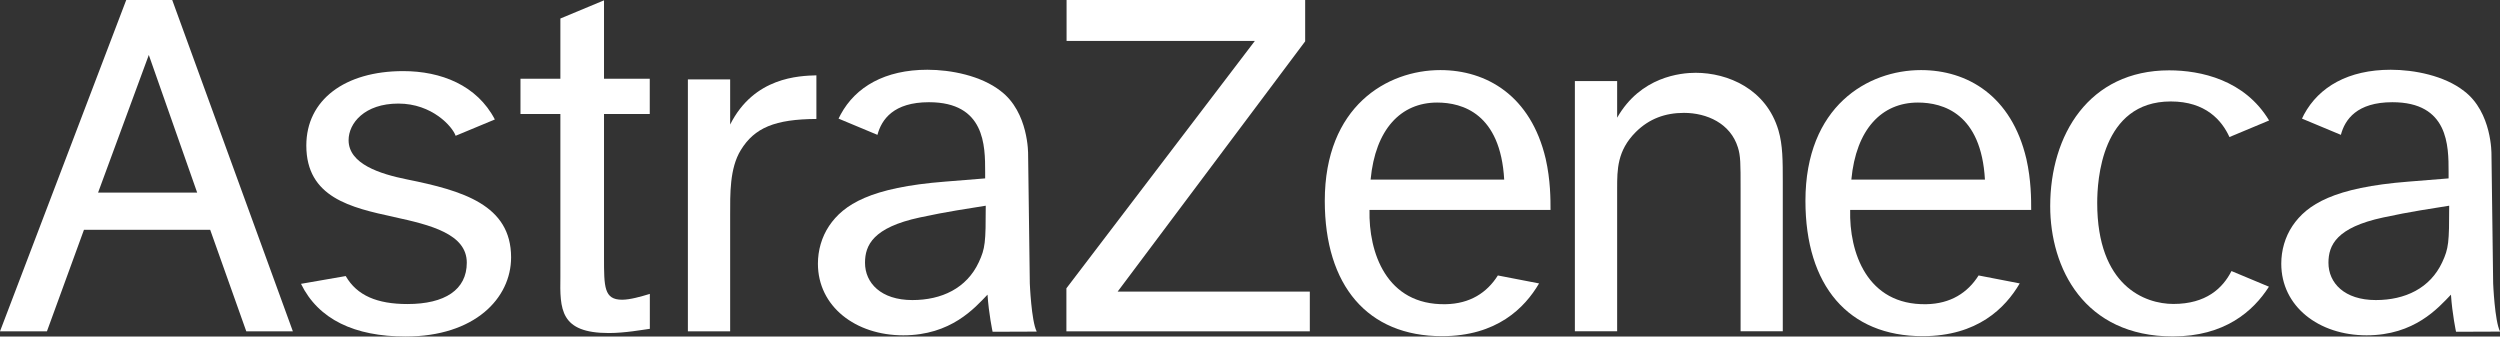<?xml version="1.0" encoding="UTF-8"?> <svg xmlns="http://www.w3.org/2000/svg" id="svg3060" viewBox="0 0 295.69 39.8"><rect x="0" y="0" width="295.69" height="39.8" fill="#333333" stroke="none"/><defs><style> .cls-1 { fill: #fff; fill-rule: evenodd; stroke-width: 0px; } </style></defs><g id="g3092"><path id="path3064" class="cls-1" d="M11.6,22.78l6-16.28,5.72,16.28h-11.71ZM29.14,39.19h5.5L20.37,0h-5.44L0,39.19h5.55l4.38-12.01h14.93l4.27,12.01h0Z"></path><path id="path3066" class="cls-1" d="M46.59,25.66c-5.09-1.1-10.36-2.3-10.36-8.45,0-5.4,4.56-8.8,11.46-8.8,4.46,0,8.72,1.66,10.84,5.72l-4.64,1.93c-.37-1.08-2.77-3.81-6.77-3.81s-5.89,2.32-5.89,4.33c0,2.82,3.73,4,6.91,4.64,6.59,1.33,12.31,3.01,12.31,9.22,0,4.83-4.29,9.36-12.48,9.36-6.03,0-10.31-2.02-12.37-6.23l5.29-.92c1.33,2.31,3.73,3.31,7.3,3.31,4.43,0,7.02-1.69,7.02-4.89,0-3.39-4.25-4.46-8.64-5.41h0Z"></path><path id="path3068" class="cls-1" d="M71.44,9.31h5.41v4.17h-5.41v16.95c0,3.52,0,5.02,2.14,5.02.94,0,2.27-.38,3.28-.69v4.13c-.88.12-2.96.5-4.85.5-5.79,0-5.79-2.81-5.73-6.7V13.48h-4.72v-4.17h4.72V2.19L71.44.04v9.27h0Z"></path><path id="path3070" class="cls-1" d="M86.36,9.39v5.34c2.83-5.63,8.18-5.76,10.2-5.82v5.16c-4.91.03-7.32,1.04-8.94,3.68-1.33,2.16-1.26,5.19-1.26,7.74v13.7h-5V9.39h5Z"></path><polygon id="polygon3072" class="cls-1" points="126.15 0 154.37 0 154.37 0 154.37 4.89 132.19 34.49 154.92 34.49 154.92 39.19 126.13 39.19 126.13 34.1 148.42 4.84 126.15 4.84 126.15 0"></polygon><path id="path3074" class="cls-1" d="M191.27,9.59v4.33c2.78-4.86,7.52-5.31,9.29-5.31,3.79,0,8.34,1.9,9.79,6.81.51,1.76.51,3.58.51,6.1v17.66h-4.99v-16.84c0-3.02,0-3.9-.32-4.91-.88-2.83-3.66-4.08-6.38-4.08-2.21,0-4.11.69-5.69,2.26-2.21,2.2-2.21,4.46-2.21,6.67v16.9h-5V9.59h5Z"></path><path id="path3076" class="cls-1" d="M268.36,33.91c-1.87,2.93-5.26,5.88-11.36,5.88-10.53,0-14.51-8.12-14.51-15.41,0-8.42,4.58-16.06,14.07-16.06,3.72,0,8.93,1.12,11.82,5.93l-4.69,1.96c-.89-1.95-2.79-4.21-6.94-4.21-8.22,0-8.7,9.37-8.7,12.01,0,9.82,5.64,11.94,9.01,11.94,3.86,0,5.83-1.85,6.87-3.89l4.43,1.85h0Z"></path><path id="path3078" class="cls-1" d="M162.11,21.24h15.8c-.44-7.8-4.93-9.11-7.93-9.11-4.28,0-7.31,3.14-7.87,9.11h0ZM182.03,33.53c-1.7,2.9-5,6.23-11.48,6.23-8.8,0-13.86-5.98-13.86-16,0-11.2,7.38-15.47,13.67-15.47,5.46,0,10.7,3.02,12.46,10.5.57,2.52.57,4.79.57,6.04h-21.41c-.12,4.98,1.96,11.28,9,11.15,2.87-.05,4.89-1.35,6.18-3.4l4.86.94h0Z"></path><path id="path3080" class="cls-1" d="M218.96,21.24h15.81c-.44-7.8-4.93-9.11-7.93-9.11-4.27,0-7.31,3.14-7.87,9.11h0ZM238.88,33.53c-1.7,2.9-4.99,6.23-11.48,6.23-8.8,0-13.86-5.98-13.86-16,0-11.2,7.38-15.47,13.67-15.47,5.47,0,10.7,3.02,12.46,10.5.57,2.52.57,4.79.57,6.04h-21.41c-.13,4.98,1.97,11.28,9,11.15,2.87-.05,4.9-1.35,6.19-3.4l4.86.94h0Z"></path><path id="path3082" class="cls-1" d="M295.69,39.22l-5.2.02s-.45-2.1-.6-4.39c-1.51,1.57-4.31,4.81-9.98,4.81s-10.09-3.43-10.09-8.47c0-1.58.44-3.15,1.33-4.48,1.71-2.52,4.86-4.54,13.74-5.23l4.72-.38v-.76c0-3.09,0-8.25-6.65-8.25-4.18,0-5.61,2.03-6.09,3.86l-4.6-1.92c.07-.16.16-.32.24-.49,1.77-3.27,5.24-5.29,10.26-5.29,2.76,0,6.34.69,8.67,2.52,3.32,2.51,3.24,7.47,3.24,7.47l.2,15.28s.18,4.44.81,5.68h0ZM288.86,31.01c.76-1.64.82-2.33.82-6.68-1.95.32-4.58.69-7.8,1.39-5.54,1.19-6.48,3.28-6.48,5.36,0,2.39,1.89,4.41,5.6,4.41,3.46,0,6.42-1.39,7.86-4.48h0Z"></path><path id="path3084" class="cls-1" d="M122.6,39.22l-5.2.02s-.45-2.1-.6-4.39c-1.51,1.57-4.31,4.81-9.97,4.81s-10.09-3.43-10.09-8.47c0-1.58.44-3.15,1.33-4.48,1.71-2.52,4.86-4.54,13.73-5.23l4.72-.38v-.76c0-3.09,0-8.25-6.65-8.25-4.18,0-5.6,2.03-6.09,3.86l-4.6-1.92c.08-.16.16-.32.25-.49,1.77-3.27,5.24-5.29,10.26-5.29,2.76,0,6.34.69,8.67,2.52,3.32,2.51,3.24,7.47,3.24,7.47l.2,15.28s.18,4.44.81,5.68h0ZM115.77,31.01c.76-1.64.82-2.33.82-6.68-1.94.32-4.58.69-7.8,1.39-5.53,1.19-6.48,3.28-6.48,5.36,0,2.39,1.89,4.41,5.6,4.41,3.46,0,6.42-1.39,7.86-4.48h0Z"></path></g></svg> 
